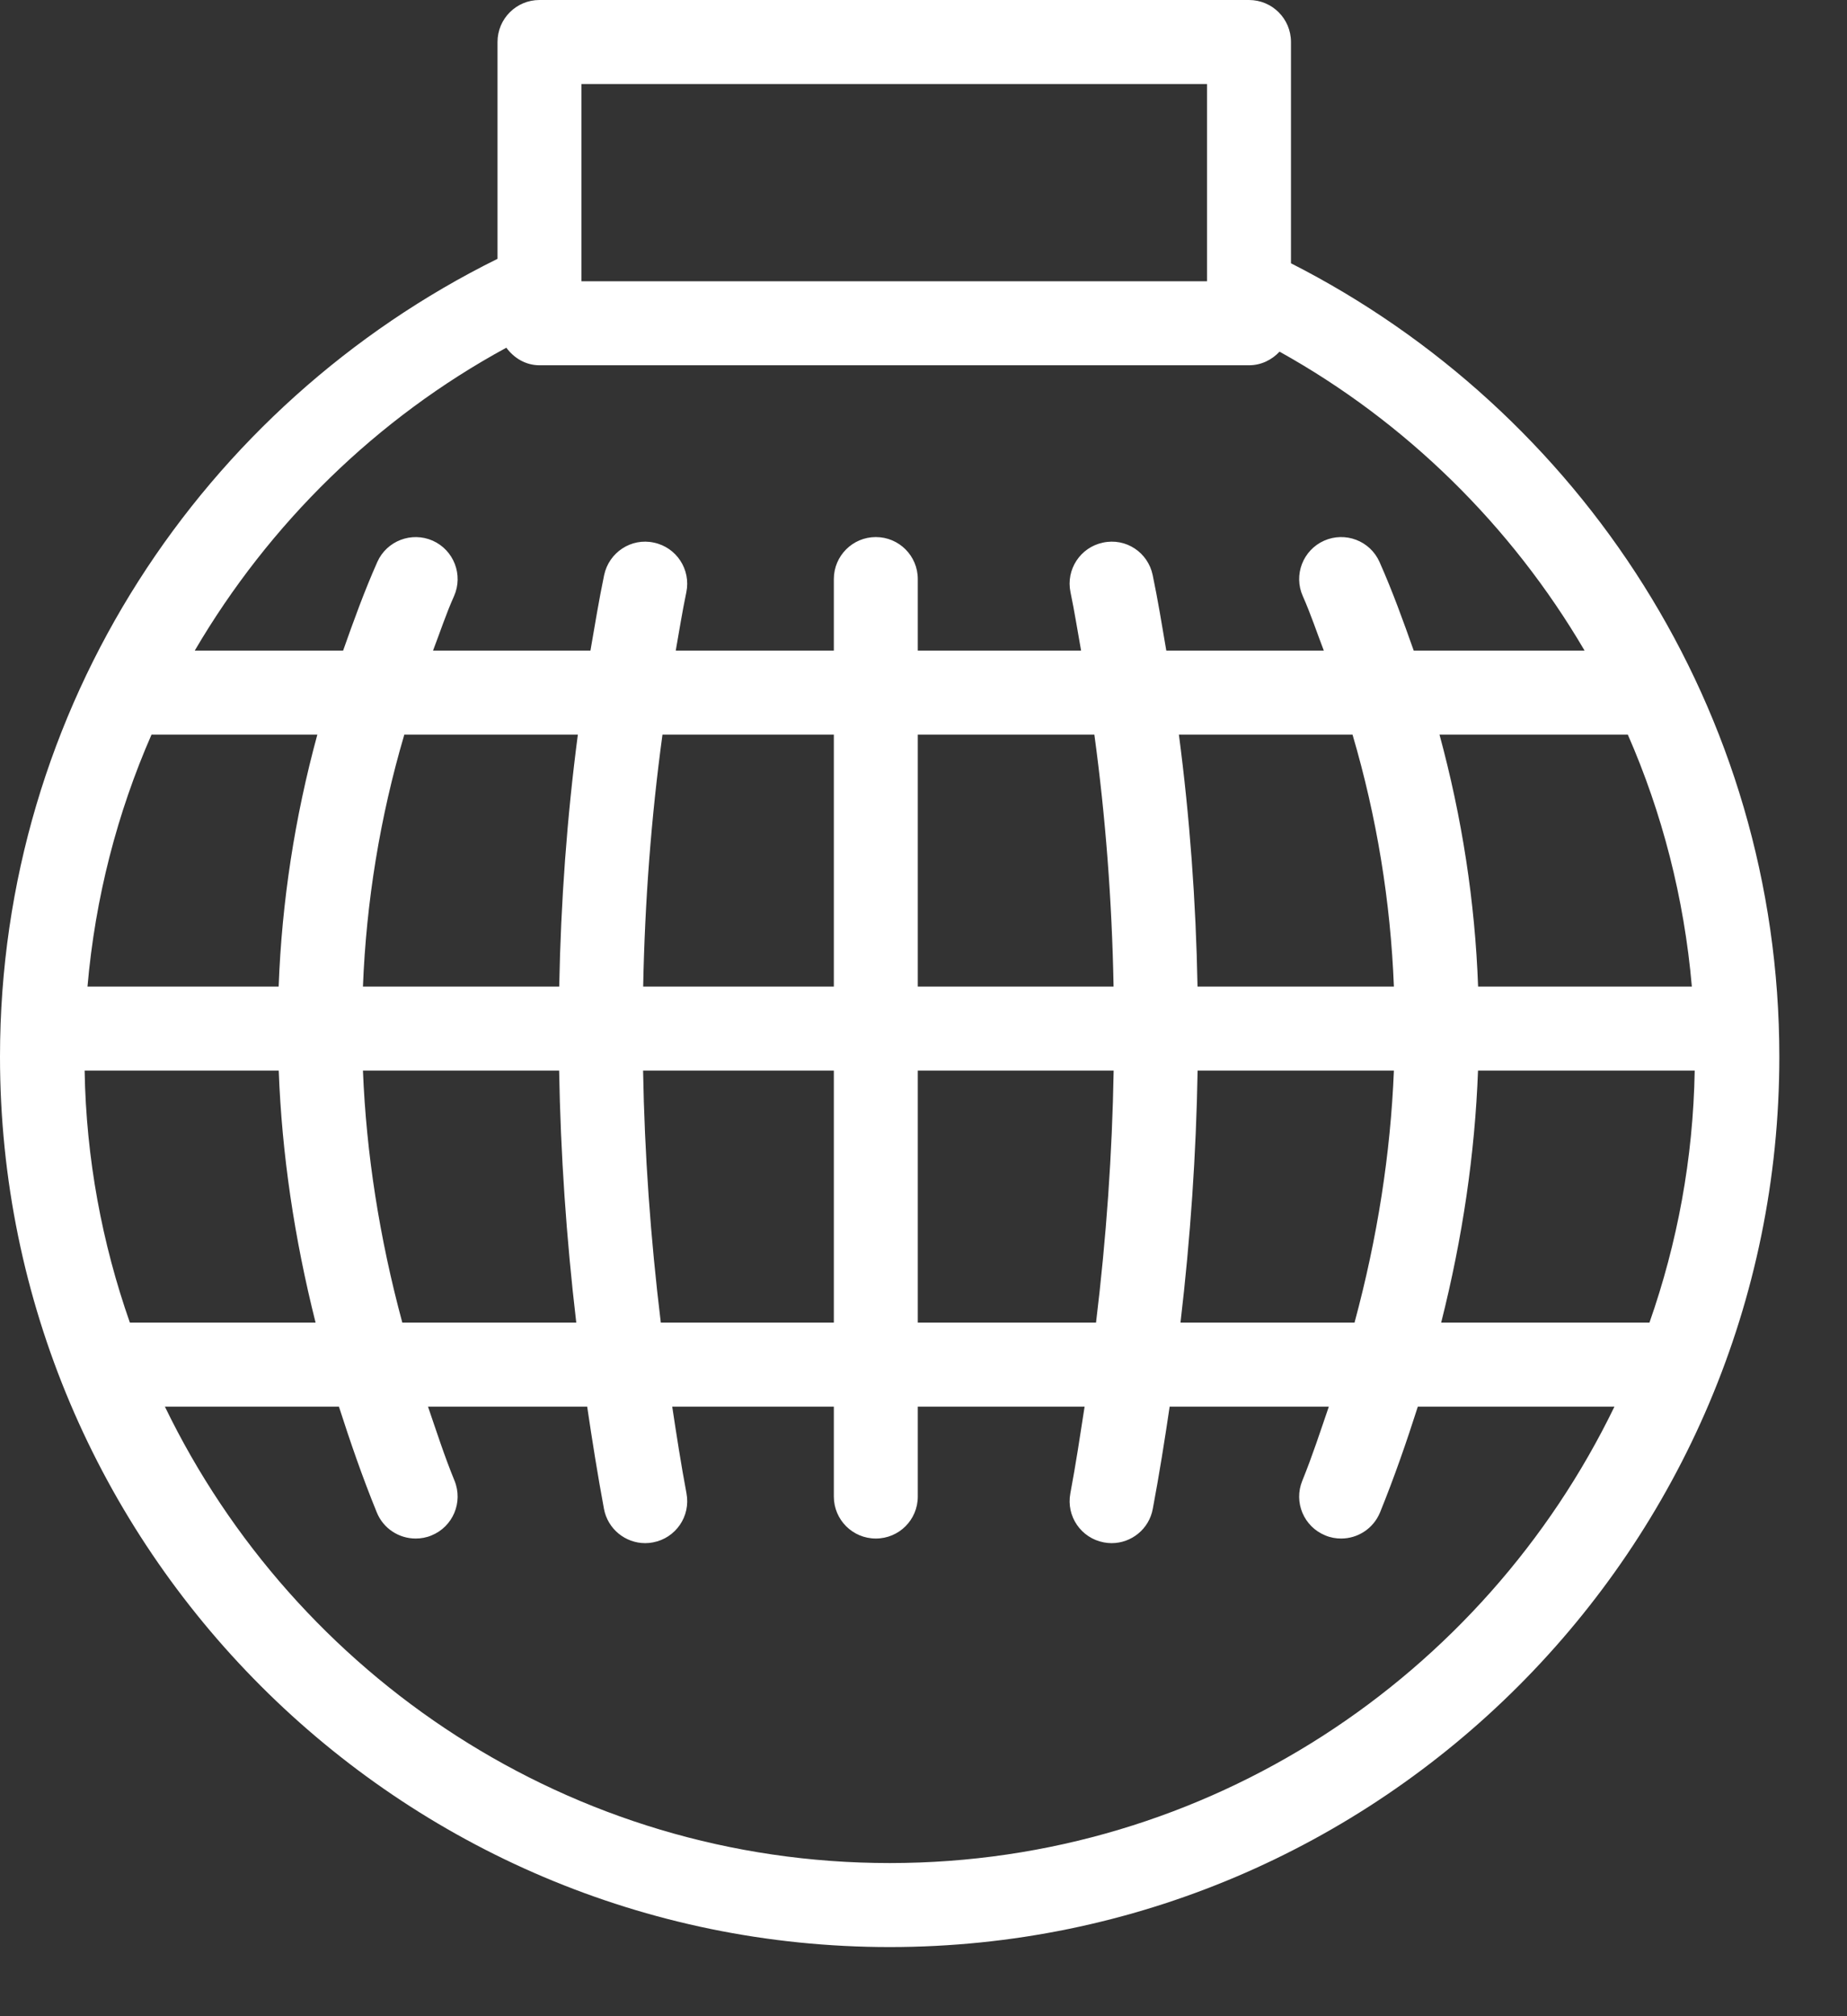 <?xml version="1.0" encoding="UTF-8"?>
<svg width="22px" height="24px" viewBox="0 0 22 24" version="1.1" xmlns="http://www.w3.org/2000/svg" xmlns:xlink="http://www.w3.org/1999/xlink">
    <rect x="0" y="0" width="22" height="24" fill="#333333" stroke="none"/>
    <title>vacuum_enclosure</title>
    <g id="Page-1" stroke="none" stroke-width="1" fill="none" fill-rule="evenodd">
        <g id="Artboard" transform="translate(-84, -109)" fill="#FFFFFF">
            <g id="vacuum_enclosure" transform="translate(84, 109)">
                <path d="M17.166,15.744 C17.421,14.735 17.568,13.734 17.605,12.744 L20.186,12.744 C20.168,13.794 19.978,14.801 19.647,15.744 L17.166,15.744 Z M10.597,22.177 C6.798,22.177 3.518,19.953 1.964,16.744 L4.037,16.744 C4.172,17.163 4.316,17.582 4.488,18.003 C4.567,18.197 4.753,18.314 4.951,18.314 C5.014,18.314 5.078,18.303 5.14,18.277 C5.395,18.173 5.518,17.882 5.414,17.626 C5.293,17.331 5.199,17.038 5.098,16.744 L6.994,16.744 C7.054,17.148 7.118,17.553 7.194,17.961 C7.239,18.201 7.449,18.369 7.685,18.369 C7.715,18.369 7.747,18.366 7.778,18.36 C8.049,18.309 8.228,18.049 8.177,17.777 C8.112,17.431 8.059,17.088 8.007,16.744 L9.932,16.744 L9.932,17.814 C9.932,18.091 10.156,18.314 10.432,18.314 C10.709,18.314 10.932,18.091 10.932,17.814 L10.932,16.744 L12.919,16.744 C12.866,17.088 12.814,17.431 12.749,17.777 C12.698,18.049 12.877,18.309 13.148,18.36 C13.18,18.366 13.21,18.369 13.241,18.369 C13.477,18.369 13.687,18.201 13.731,17.961 C13.808,17.553 13.872,17.148 13.932,16.744 L15.828,16.744 C15.727,17.038 15.632,17.331 15.512,17.626 C15.407,17.882 15.53,18.173 15.786,18.277 C15.848,18.303 15.911,18.314 15.975,18.314 C16.172,18.314 16.358,18.197 16.438,18.003 C16.609,17.582 16.754,17.163 16.888,16.744 L19.23,16.744 C17.675,19.953 14.395,22.177 10.597,22.177 L10.597,22.177 Z M1.008,12.744 L3.32,12.744 C3.357,13.734 3.505,14.735 3.759,15.744 L1.547,15.744 C1.216,14.801 1.026,13.794 1.008,12.744 L1.008,12.744 Z M1.805,8.744 L3.78,8.744 C3.511,9.731 3.357,10.731 3.319,11.744 L1.042,11.744 C1.134,10.686 1.396,9.677 1.805,8.744 L1.805,8.744 Z M6.864,15.744 L4.792,15.744 C4.519,14.733 4.363,13.733 4.323,12.744 L6.66,12.744 C6.677,13.731 6.745,14.732 6.864,15.744 L6.864,15.744 Z M6.661,11.744 L4.323,11.744 C4.363,10.73 4.526,9.729 4.816,8.744 L6.883,8.744 C6.754,9.728 6.68,10.728 6.661,11.744 L6.661,11.744 Z M9.932,12.744 L9.932,15.744 L7.871,15.744 C7.748,14.731 7.677,13.73 7.66,12.744 L9.932,12.744 Z M7.661,11.744 C7.681,10.727 7.757,9.726 7.891,8.744 L9.932,8.744 L9.932,11.744 L7.661,11.744 Z M10.932,11.744 L10.932,8.744 L13.035,8.744 C13.169,9.726 13.245,10.727 13.264,11.744 L10.932,11.744 Z M13.265,12.744 C13.248,13.73 13.178,14.731 13.055,15.744 L10.932,15.744 L10.932,12.744 L13.265,12.744 Z M16.603,12.744 C16.563,13.733 16.407,14.733 16.134,15.744 L14.061,15.744 C14.18,14.732 14.248,13.731 14.265,12.744 L16.603,12.744 Z M14.264,11.744 C14.245,10.728 14.171,9.728 14.042,8.744 L16.11,8.744 C16.4,9.729 16.563,10.73 16.603,11.744 L14.264,11.744 Z M6.031,4.139 C6.122,4.262 6.261,4.348 6.426,4.348 L14.877,4.348 C15.022,4.348 15.149,4.284 15.241,4.186 C16.748,5.024 18.002,6.258 18.874,7.744 L16.839,7.744 C16.714,7.391 16.587,7.039 16.432,6.69 C16.319,6.436 16.023,6.325 15.772,6.436 C15.52,6.548 15.405,6.844 15.518,7.096 C15.613,7.31 15.685,7.528 15.768,7.744 L13.892,7.744 C13.841,7.444 13.792,7.143 13.73,6.846 C13.674,6.576 13.412,6.4 13.138,6.459 C12.868,6.515 12.694,6.78 12.751,7.05 C12.799,7.279 12.835,7.512 12.877,7.744 L10.932,7.744 L10.932,6.893 C10.932,6.617 10.709,6.393 10.432,6.393 C10.156,6.393 9.932,6.617 9.932,6.893 L9.932,7.744 L8.049,7.744 C8.09,7.513 8.127,7.279 8.175,7.05 C8.231,6.78 8.058,6.515 7.788,6.459 C7.518,6.4 7.253,6.576 7.196,6.846 C7.134,7.143 7.085,7.444 7.033,7.744 L5.158,7.744 C5.241,7.528 5.312,7.31 5.408,7.096 C5.52,6.844 5.406,6.548 5.154,6.436 C4.902,6.325 4.606,6.438 4.494,6.69 C4.339,7.039 4.212,7.391 4.087,7.744 L2.32,7.744 C3.207,6.232 4.488,4.977 6.031,4.139 L6.031,4.139 Z M6.926,2.651 L6.926,1 L14.377,1 L14.377,2.691 L14.377,3.348 L13.19,3.348 L8.004,3.348 L6.926,3.348 L6.926,2.651 Z M20.152,11.744 L17.606,11.744 C17.569,10.731 17.414,9.731 17.146,8.744 L19.389,8.744 C19.798,9.677 20.06,10.686 20.152,11.744 L20.152,11.744 Z M15.377,3.134 L15.377,0.5 C15.377,0.223 15.153,0 14.877,0 L6.426,0 C6.15,0 5.926,0.223 5.926,0.5 L5.926,3.081 C2.422,4.812 0,8.413 0,12.579 C0,18.423 4.753,23.177 10.597,23.177 C16.44,23.177 21.194,18.423 21.194,12.579 C21.194,8.456 18.823,4.885 15.377,3.134 L15.377,3.134 Z" id="Fill-1"></path>
            </g>
        </g>
    </g>
</svg>